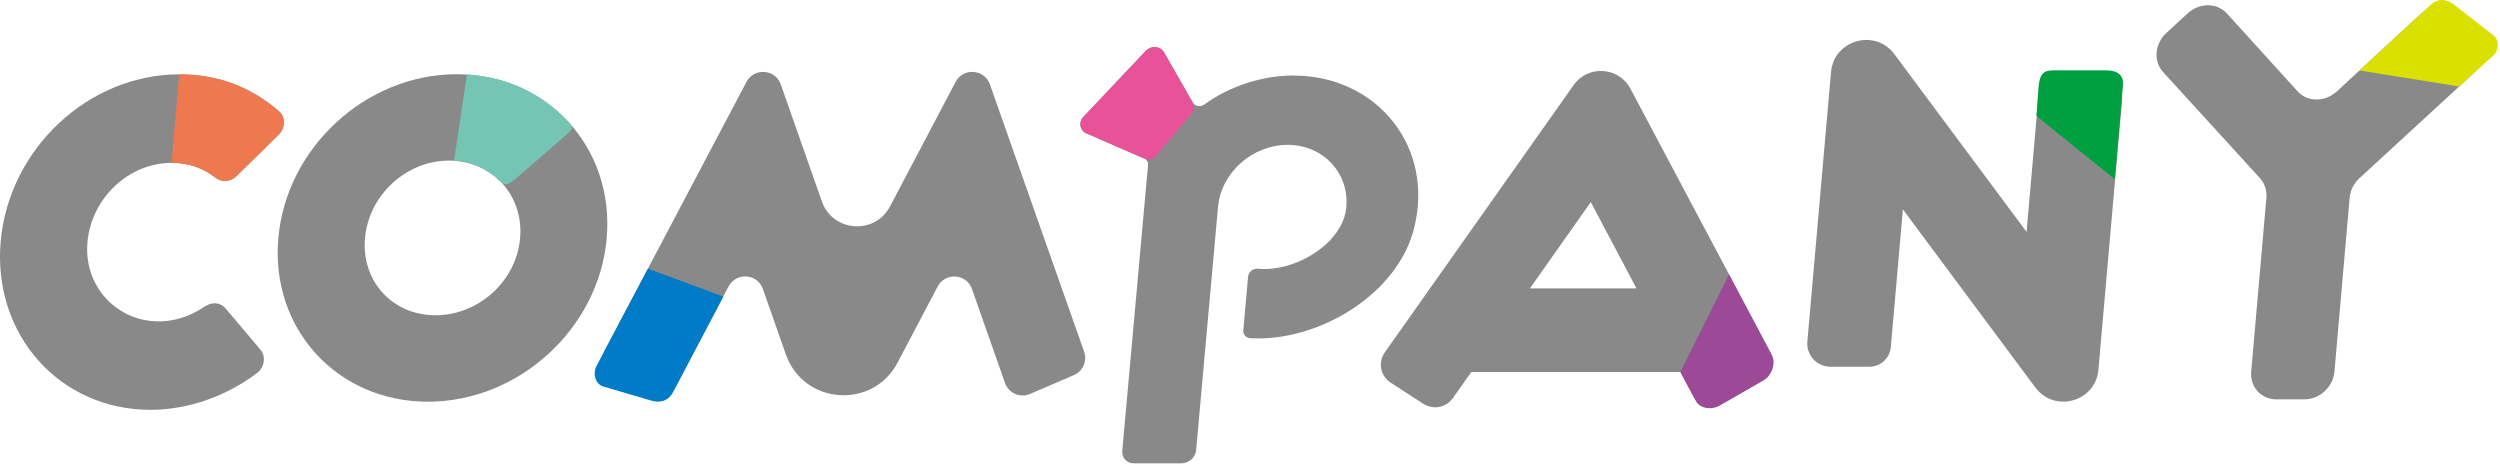 <svg width="313" height="59" viewBox="0 0 313 59" fill="none" xmlns="http://www.w3.org/2000/svg">
<path d="M21.494 20.393C16.139 20.393 11.497 24.76 10.959 30.206C10.309 36.767 16.189 41.67 22.531 39.857C23.612 39.545 24.649 39.053 25.655 38.362C26.511 37.776 27.599 37.857 28.217 38.586L32.603 43.77C33.322 44.617 33.128 45.981 32.172 46.711C28.498 49.495 23.718 51.309 18.851 51.309C7.454 51.315 -0.919 41.888 0.081 30.281C1.074 18.667 11.053 9.309 22.444 9.309C27.38 9.309 31.435 10.922 34.928 13.925C35.771 14.654 35.746 16.025 34.878 16.872L29.617 22.044C28.88 22.773 27.78 22.854 27.024 22.274C25.393 21.016 23.612 20.387 21.488 20.387L21.494 20.393Z" fill="#898989"/>
<path d="M22.44 9.309C27.376 9.309 31.431 10.922 34.924 13.925C35.768 14.654 35.743 16.025 34.874 16.872L29.613 22.044C28.876 22.773 27.776 22.854 27.02 22.274C25.389 21.016 23.609 20.387 21.484 20.387L22.434 9.309H22.44Z" fill="#EE794F"/>
<path d="M75.963 29.823C74.97 41.155 64.946 50.293 53.576 50.293C42.206 50.293 33.853 41.161 34.846 29.823C35.839 18.492 45.807 9.293 57.171 9.293C68.535 9.293 76.956 18.492 75.957 29.823H75.963ZM45.698 29.823C45.229 35.2 49.14 39.472 54.527 39.472C59.913 39.472 64.648 35.194 65.117 29.823C65.586 24.446 61.619 20.108 56.227 20.108C50.834 20.108 46.167 24.446 45.698 29.823Z" fill="#898989"/>
<path d="M58.456 9.334C63.3 9.638 67.212 11.43 70.49 14.566C72.166 16.17 71.825 16.024 70.21 17.482L64.726 22.233C63.16 23.534 63.13 23.133 62.167 22.3C60.632 20.976 58.931 20.24 56.848 20.107L58.456 9.328V9.334Z" fill="#75C5B5"/>
<path d="M117.4 35.864L112.37 45.412C109.264 51.305 100.604 50.669 98.396 44.388L95.509 36.176C94.83 34.245 92.173 34.05 91.217 35.864L84.646 48.332C84.062 49.439 82.716 49.892 81.582 49.368L76.771 47.137C75.555 46.572 75.059 45.112 75.684 43.929L93.46 10.25C94.417 8.443 97.073 8.637 97.752 10.568L102.9 25.22C104.246 29.058 109.536 29.441 111.431 25.844L119.643 10.25C120.594 8.443 123.256 8.637 123.935 10.562L135.736 44.041C136.144 45.2 135.583 46.478 134.449 46.966L128.965 49.321C127.719 49.857 126.273 49.227 125.824 47.944L121.692 36.182C121.013 34.251 118.356 34.056 117.4 35.87V35.864Z" fill="#898989"/>
<path d="M90.556 37.136L84.292 49.05C83.566 50.457 82.308 50.393 81.5 50.145L75.454 48.367C74.504 48.026 74.203 46.719 74.669 45.848L81.122 33.639L90.556 37.13V37.136Z" fill="#007BC7"/>
<path d="M162.024 9.446C158.034 9.446 153.901 10.806 150.837 13.049C150.577 13.243 150.264 13.314 149.975 13.273C149.686 13.232 149.444 13.043 149.302 12.796L145.795 6.662C145.488 6.009 144.691 5.697 143.971 6.009C143.806 6.079 143.652 6.179 143.511 6.303L135.747 14.515C135.712 14.544 135.676 14.58 135.647 14.615C134.95 15.345 135.246 16.475 136.155 16.758L143.145 19.801C143.517 19.919 143.764 20.249 143.735 20.637C143.735 20.637 143.735 20.637 143.735 20.643L140.506 56.453C140.429 57.312 141.084 58.013 141.97 58.013H147.897C148.842 58.013 149.674 57.271 149.757 56.353L151.008 42.442L151.197 40.335L152.496 25.906C152.897 21.585 156.829 18.106 161.286 18.136C165.685 18.165 168.961 21.703 168.554 25.977C168.147 30.274 162.751 33.683 158.317 33.683C158.028 33.683 157.744 33.671 157.467 33.641C156.871 33.583 156.316 34.048 156.262 34.636L155.66 41.347C155.613 41.877 155.997 42.313 156.534 42.342C156.865 42.36 157.195 42.372 157.532 42.372C165.708 42.372 174.871 36.661 176.972 28.844C179.771 18.436 172.374 9.464 162.007 9.464L162.024 9.446Z" fill="#898989"/>
<path d="M149.178 14.238C149.638 13.691 149.591 13.238 149.308 12.796L145.801 6.662C145.494 6.009 144.697 5.697 143.977 6.009C143.812 6.079 143.658 6.179 143.516 6.303L135.753 14.515C135.718 14.544 135.682 14.58 135.653 14.615C134.956 15.345 135.251 16.475 136.16 16.758L143.15 19.801C143.51 19.954 144.166 20.184 144.626 19.631L149.172 14.244L149.178 14.238Z" fill="#E85298"/>
<path d="M178.228 50.575L174.108 47.908C172.827 47.078 172.496 45.359 173.376 44.117L197.02 10.65C198.814 8.107 202.669 8.354 204.128 11.098L221.697 44.187C222.352 45.418 221.915 46.942 220.705 47.643L215.593 50.61C214.311 51.352 212.67 50.887 211.98 49.58L210.386 46.572H184.209L181.889 49.856C181.056 51.034 179.439 51.346 178.228 50.563V50.575ZM199.163 25.308L191.547 36.105H204.889L199.169 25.308H199.163Z" fill="#898989"/>
<path d="M216.478 34.367L210.386 46.577L212.281 50.126C212.759 51.145 214.229 51.368 215.179 50.827L220.829 47.589C221.78 47.042 222.352 45.57 221.874 44.551L216.472 34.367H216.478Z" fill="#9C4998"/>
<path d="M254.825 48.515L238.241 26.216L236.73 43.459C236.606 44.854 235.437 45.919 234.032 45.919H229.179C227.473 45.919 226.133 44.459 226.281 42.764L229.244 9.021C229.598 4.988 234.764 3.534 237.179 6.784L253.727 29.036L255.22 11.976C255.35 10.48 256.608 9.327 258.119 9.327H262.789C264.495 9.327 265.835 10.787 265.687 12.482L262.724 46.284C262.37 50.299 257.233 51.747 254.825 48.51V48.515Z" fill="#898989"/>
<path d="M264.772 22.437L254.961 14.519L255.232 10.834C255.38 9.139 255.97 8.809 257.062 8.809H263.58C265.546 8.791 265.906 9.751 265.782 10.828L264.767 22.437H264.772Z" fill="#00A040"/>
<path d="M308.059 1.675L310.285 4.111C311.518 5.467 311.331 7.658 309.858 9.013L295.404 22.311C294.697 22.96 294.253 23.842 294.177 24.759L292.272 46.535C292.103 48.451 290.42 49.999 288.504 49.999H285.01C283.093 49.999 281.68 48.445 281.849 46.535L283.754 24.759C283.835 23.842 283.543 22.96 282.953 22.311L270.812 9.013C269.579 7.658 269.772 5.467 271.239 4.111L273.891 1.675C275.364 0.32 277.56 0.32 278.799 1.675L287.662 11.438C288.895 12.799 291.098 12.799 292.576 11.438L303.151 1.681C304.659 0.29 306.686 0.174 308.059 1.681V1.675Z" fill="#898989"/>
<path d="M295.41 8.826L304.297 0.629C305.448 -0.434 306.587 0.062 307.242 0.577L312.231 4.468C312.985 5.116 312.857 6.425 312.074 7.027L307.879 10.831L295.416 8.826H295.41Z" fill="#DAE000"/>
</svg>
